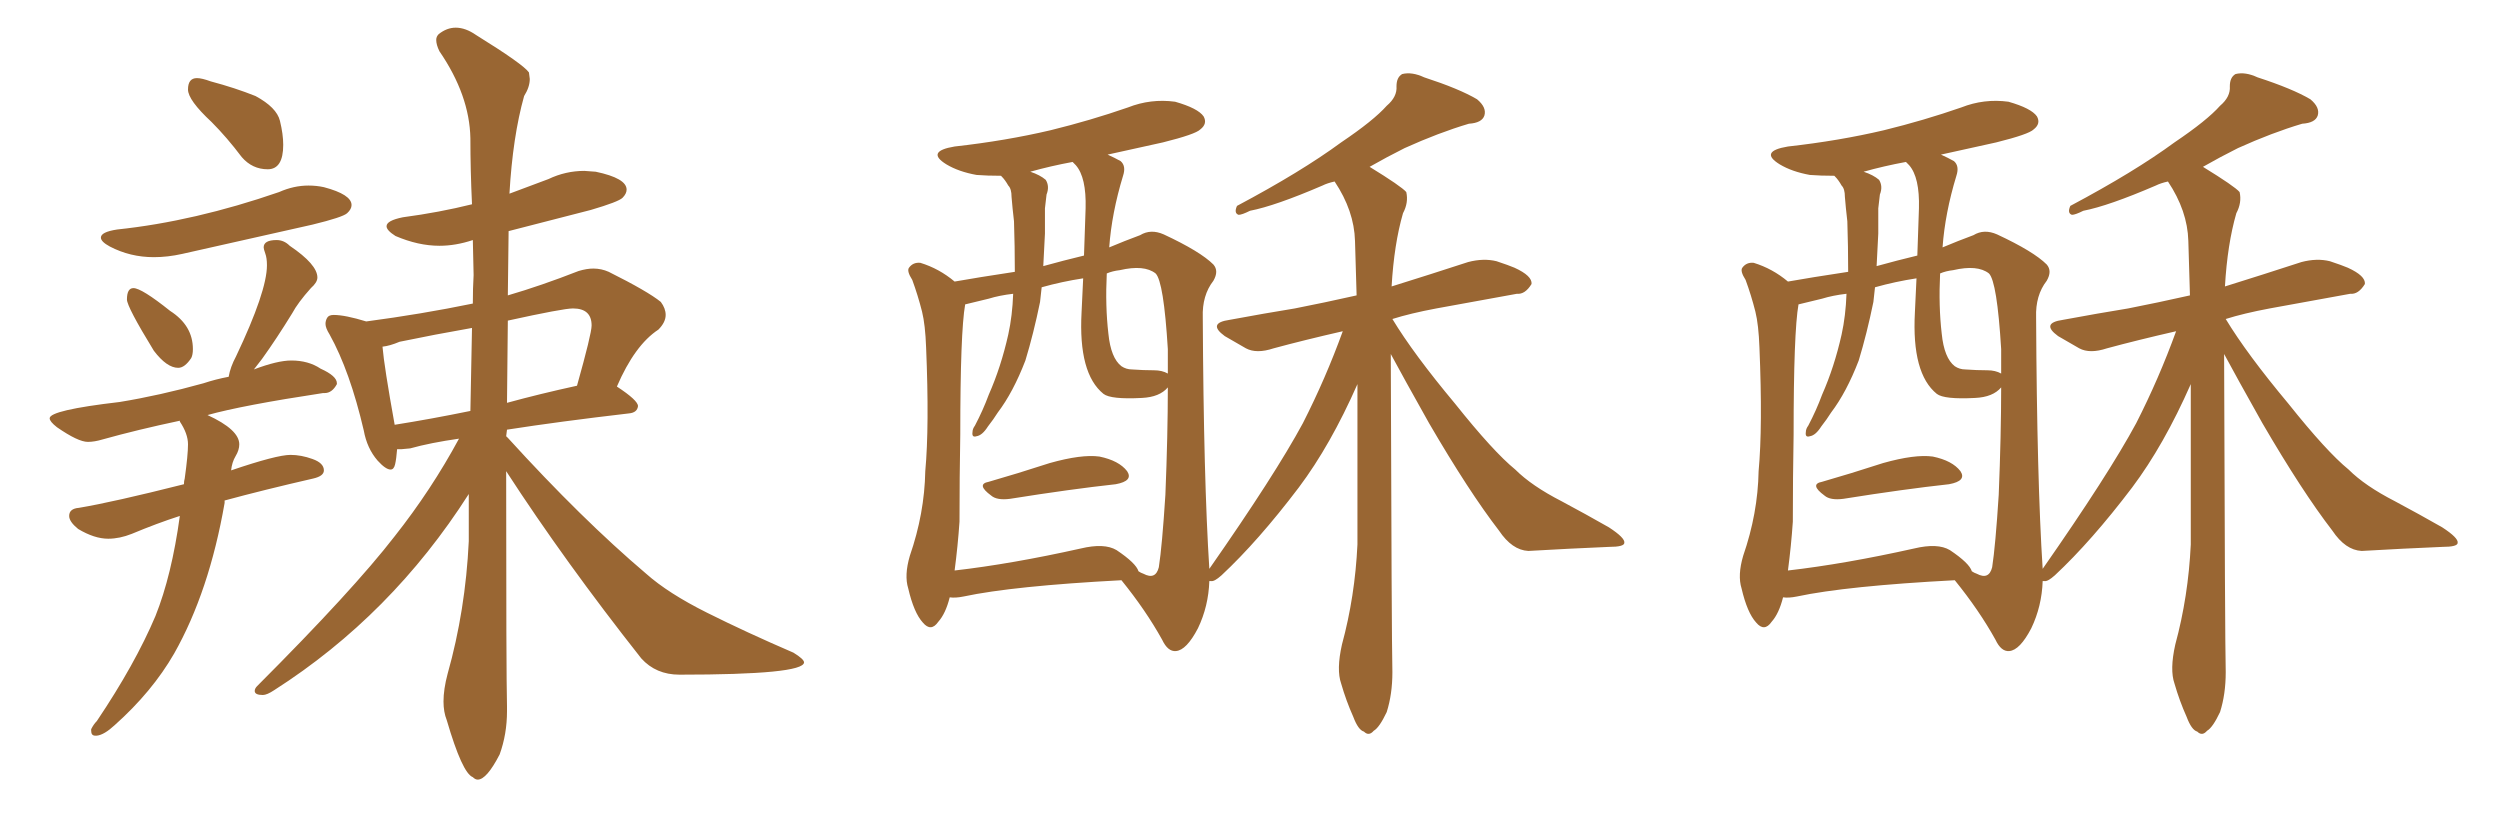 <svg xmlns="http://www.w3.org/2000/svg" xmlns:xlink="http://www.w3.org/1999/xlink" width="450" height="150"><path fill="#996633" padding="10" d="M48.19 30.47L48.19 30.47Q45.41 30.47 43.51 28.27L43.51 28.27Q40.87 24.76 38.09 21.97L38.09 21.97Q33.84 18.02 33.84 16.11L33.84 16.11Q33.84 14.06 35.45 14.06L35.45 14.06Q36.33 14.06 37.94 14.65L37.94 14.65Q42.33 15.82 46.00 17.29L46.00 17.29Q49.80 19.34 50.39 21.75Q50.98 24.17 50.98 26.07L50.98 26.07Q50.98 30.47 48.19 30.47ZM27.69 46.29L27.69 46.29Q23.44 46.29 19.78 44.38L19.78 44.38Q18.16 43.51 18.16 42.77L18.16 42.77Q18.16 41.75 21.09 41.31L21.09 41.31Q35.01 39.84 50.24 34.57L50.24 34.57Q52.88 33.40 55.52 33.40L55.52 33.40Q56.98 33.40 58.30 33.69L58.30 33.69Q63.28 35.01 63.28 36.91L63.28 36.91Q63.28 37.65 62.48 38.38Q61.67 39.11 56.25 40.43L56.25 40.43L32.81 45.70Q30.18 46.29 27.69 46.29ZM32.08 66.21L32.08 66.21Q30.03 66.21 27.69 63.13L27.69 63.13Q22.85 55.22 22.85 53.91L22.85 53.91Q22.85 51.86 24.02 51.86L24.02 51.86Q25.49 51.86 30.62 55.96L30.62 55.96Q34.72 58.59 34.72 62.84L34.72 62.84Q34.72 63.87 34.42 64.45L34.42 64.45Q33.25 66.21 32.08 66.21ZM17.43 132.42L17.43 132.42L17.14 132.42Q16.41 132.42 16.41 131.54L16.41 131.54L16.41 131.25Q16.85 130.37 17.43 129.79L17.43 129.79Q24.32 119.53 27.98 110.89L27.98 110.89Q30.91 103.56 32.37 92.87L32.37 92.87Q28.27 94.19 23.73 96.09L23.73 96.09Q21.53 96.97 19.48 96.97L19.48 96.97Q16.99 96.97 14.06 95.21L14.06 95.21Q12.45 93.90 12.45 92.87L12.45 92.87Q12.45 91.55 14.21 91.41L14.21 91.41Q20.36 90.38 33.11 87.16L33.11 87.16Q33.11 86.57 33.25 86.13L33.25 86.13Q33.84 81.88 33.84 79.98L33.84 79.98Q33.84 78.08 32.37 75.88L32.37 75.88L32.37 75.73Q24.76 77.34 18.46 79.10L18.46 79.10Q16.99 79.54 15.82 79.54L15.82 79.54Q14.06 79.54 10.25 76.90L10.25 76.90Q8.94 75.88 8.94 75.29L8.94 75.29Q8.94 73.83 21.53 72.36L21.53 72.36Q28.71 71.19 36.62 68.99L36.62 68.99Q38.82 68.26 41.16 67.82L41.16 67.82Q41.46 66.06 42.48 64.16L42.48 64.16Q48.05 52.44 48.05 47.75L48.05 47.75Q48.05 46.44 47.75 45.63Q47.46 44.82 47.46 44.53L47.46 44.53Q47.46 43.21 49.80 43.21L49.80 43.21Q51.12 43.21 52.15 44.24L52.15 44.24Q57.13 47.61 57.13 49.95L57.13 49.95Q57.13 50.83 55.96 51.86L55.96 51.86Q53.61 54.49 52.59 56.40L52.59 56.40Q49.80 60.94 47.17 64.60L47.17 64.60L45.70 66.50Q49.95 64.89 52.44 64.89L52.44 64.89Q55.52 64.89 57.71 66.36L57.71 66.36Q60.64 67.68 60.64 68.99L60.64 68.99L60.64 69.14Q59.77 70.75 58.45 70.75L58.45 70.75L58.15 70.75Q43.65 72.95 37.35 74.71L37.35 74.71Q43.07 77.34 43.07 79.98L43.07 79.98Q43.07 81.01 42.41 82.10Q41.75 83.20 41.60 84.67L41.60 84.67Q49.80 81.88 52.29 81.88L52.29 81.88Q54.20 81.88 56.25 82.62Q58.30 83.35 58.30 84.67L58.30 84.67Q58.30 85.69 56.40 86.13L56.40 86.13Q47.46 88.18 40.43 90.09L40.43 90.09L40.43 90.53Q37.65 106.49 31.35 117.63L31.35 117.63Q27.39 124.51 20.65 130.52L20.65 130.52Q18.75 132.28 17.43 132.42ZM85.99 140.33L85.99 140.33Q85.55 140.33 85.11 139.89L85.11 139.89Q83.20 139.16 80.42 129.64L80.42 129.64Q79.83 128.17 79.83 126.27L79.83 126.27Q79.83 124.07 80.57 121.29L80.57 121.29Q83.79 109.86 84.38 97.41L84.38 97.41L84.38 88.92Q70.46 110.74 49.37 124.22L49.37 124.22Q48.05 125.10 47.31 125.10L47.31 125.10Q45.85 125.10 45.85 124.37L45.85 124.37Q45.85 123.93 46.29 123.49L46.29 123.49Q63.57 106.20 71.04 96.53L71.04 96.53Q77.64 88.18 82.62 78.96L82.62 78.96Q77.49 79.69 73.83 80.71L73.83 80.71L72.22 80.86L71.48 80.86Q71.34 82.62 71.12 83.57Q70.90 84.52 70.31 84.52L70.31 84.52Q69.43 84.52 67.97 82.91L67.97 82.91Q66.06 80.71 65.48 77.49L65.48 77.49Q62.99 66.80 59.33 60.21L59.33 60.21Q58.59 59.03 58.59 58.30L58.59 58.30Q58.59 57.71 58.89 57.20Q59.18 56.69 60.06 56.69L60.06 56.69Q62.11 56.69 65.92 57.86L65.92 57.86Q75.88 56.54 85.11 54.64L85.11 54.64Q85.11 51.86 85.25 49.51L85.25 49.51L85.11 43.21Q82.03 44.24 79.10 44.24L79.10 44.24Q75.29 44.24 71.19 42.48L71.19 42.48Q69.58 41.46 69.58 40.72L69.58 40.72Q69.58 39.70 72.51 39.11L72.51 39.11Q79.10 38.23 84.96 36.77L84.96 36.77Q84.67 30.62 84.67 24.90L84.67 24.90Q84.52 17.14 79.10 9.23L79.10 9.23Q78.52 8.06 78.52 7.18L78.52 7.18Q78.52 6.59 78.96 6.15L78.96 6.15Q80.42 4.98 82.03 4.98L82.03 4.98Q83.79 4.98 85.69 6.30L85.69 6.30Q94.19 11.57 95.21 13.04L95.21 13.04L95.36 14.21Q95.36 15.67 94.34 17.29L94.34 17.29Q92.29 24.61 91.70 34.86L91.70 34.86L98.73 32.23Q101.81 30.76 105.18 30.76L105.18 30.76L107.23 30.91Q112.79 32.08 112.79 34.13L112.79 34.13Q112.79 34.86 112.06 35.60Q111.33 36.33 106.35 37.79L106.35 37.79L91.55 41.60L91.41 53.17Q97.41 51.42 104.15 48.78L104.15 48.78Q105.62 48.34 106.79 48.34L106.79 48.34Q108.25 48.34 109.57 48.93L109.57 48.93Q116.60 52.44 118.95 54.35L118.95 54.35Q119.82 55.52 119.82 56.69L119.82 56.69Q119.82 58.01 118.51 59.33L118.51 59.33Q114.26 62.11 111.04 69.58L111.04 69.58Q114.84 72.07 114.84 73.10L114.84 73.10Q114.70 74.27 113.23 74.41L113.23 74.41Q100.63 75.88 91.26 77.34L91.26 77.34L91.11 78.52L91.41 78.81Q104.74 93.46 116.31 103.27L116.31 103.27Q120.26 106.79 127.29 110.30Q134.33 113.82 142.82 117.48L142.82 117.48Q144.73 118.65 144.73 119.24L144.73 119.24Q144.58 121.44 122.31 121.44L122.31 121.44Q118.07 121.44 115.43 118.51L115.43 118.51Q101.66 101.07 91.11 84.81L91.11 84.81Q91.11 121.44 91.26 127.15L91.26 127.15L91.26 128.03Q91.26 132.13 89.94 135.79L89.94 135.79Q87.60 140.33 85.99 140.33ZM71.04 76.46L71.04 76.46Q77.49 75.44 84.67 73.97L84.67 73.97L84.96 59.03Q78.22 60.21 71.92 61.52L71.92 61.52Q70.17 62.26 68.85 62.40L68.85 62.40Q69.14 65.92 71.04 76.46ZM91.41 57.71L91.26 72.51Q97.12 70.90 103.86 69.43L103.86 69.43Q106.49 60.06 106.49 58.59L106.49 58.59Q106.49 55.52 103.13 55.52L103.13 55.52Q101.37 55.52 91.41 57.71L91.41 57.71ZM177.98 86.72L177.98 86.72Q183.11 85.25 188.96 83.35L188.96 83.35Q194.68 81.74 197.90 82.18L197.90 82.18Q201.42 82.91 202.88 84.81L202.88 84.81Q204.05 86.57 200.83 87.16L200.83 87.16Q192.77 88.04 181.79 89.79L181.79 89.79Q179.44 90.09 178.42 89.21L178.42 89.21Q175.63 87.16 177.98 86.72ZM170.95 107.52L170.95 107.52Q170.21 110.45 168.90 111.91L168.90 111.91Q167.58 113.82 166.11 112.06L166.11 112.06Q164.50 110.30 163.48 105.91L163.48 105.91Q162.74 103.56 163.77 100.05L163.77 100.05Q166.41 92.43 166.55 84.81L166.55 84.81Q167.29 76.76 166.70 62.55L166.70 62.55Q166.55 58.45 165.97 56.10L165.97 56.10Q165.23 53.17 164.21 50.39L164.21 50.39Q163.18 48.78 163.62 48.19L163.62 48.19Q164.36 47.17 165.67 47.31L165.67 47.31Q169.04 48.34 171.83 50.68L171.83 50.68Q175.93 49.95 182.67 48.93L182.67 48.93Q182.67 44.38 182.52 39.84L182.52 39.84Q182.23 37.35 182.08 35.45L182.08 35.45Q182.08 33.98 181.49 33.40L181.49 33.40Q180.91 32.37 180.32 31.79L180.32 31.79Q180.18 31.64 180.18 31.64L180.18 31.64Q177.69 31.64 175.78 31.49L175.78 31.49Q172.56 30.91 170.36 29.59L170.36 29.59Q166.55 27.25 171.83 26.37L171.83 26.37Q181.05 25.34 189.11 23.44L189.11 23.44Q196.29 21.68 203.03 19.34L203.03 19.34Q207.13 17.72 211.52 18.31L211.52 18.31Q215.63 19.48 216.65 20.95L216.65 20.95Q217.38 22.27 216.06 23.29L216.06 23.29Q215.19 24.17 209.33 25.63L209.33 25.63Q203.91 26.81 199.37 27.83L199.37 27.83Q200.68 28.42 201.71 29.00L201.71 29.00Q202.73 29.88 202.15 31.64L202.15 31.64Q200.10 38.38 199.66 44.53L199.66 44.53Q202.44 43.36 205.22 42.33L205.22 42.33Q207.13 41.16 209.47 42.19L209.47 42.19Q216.06 45.26 218.41 47.61L218.41 47.61Q219.43 48.78 218.41 50.54L218.41 50.54Q216.36 53.17 216.50 57.13L216.50 57.13Q216.65 86.43 217.68 102.39L217.68 102.39Q229.54 85.40 234.52 76.17L234.52 76.17Q238.62 68.12 241.70 59.62L241.70 59.62Q234.67 61.23 229.25 62.70L229.25 62.70Q226.17 63.72 224.27 62.70L224.27 62.70Q222.22 61.52 220.46 60.50L220.46 60.50Q217.24 58.15 221.34 57.57L221.34 57.57Q227.64 56.40 233.06 55.52L233.06 55.52Q238.33 54.49 244.19 53.17L244.19 53.17Q244.04 47.90 243.90 43.36L243.90 43.36Q243.75 37.94 240.23 32.67L240.23 32.67Q238.92 32.96 238.04 33.40L238.04 33.40Q229.54 37.06 225 37.94L225 37.94Q223.54 38.67 222.95 38.67L222.95 38.67Q222.07 38.38 222.66 37.06L222.66 37.06Q234.23 30.91 241.41 25.63L241.41 25.63Q247.27 21.68 249.61 19.04L249.61 19.04Q251.51 17.43 251.37 15.53L251.37 15.53Q251.37 13.92 252.39 13.33L252.39 13.33Q254.15 12.89 256.35 13.92L256.35 13.92Q262.65 15.97 265.87 17.87L265.87 17.87Q267.63 19.34 267.19 20.80L267.19 20.80Q266.75 22.12 264.40 22.27L264.40 22.27Q258.98 23.88 252.83 26.66L252.83 26.66Q249.61 28.27 246.53 30.03L246.53 30.03Q252.25 33.54 253.13 34.57L253.13 34.57Q253.56 36.47 252.54 38.38L252.54 38.38Q250.93 43.95 250.49 51.56L250.49 51.56Q257.52 49.37 264.26 47.17L264.26 47.17Q267.04 46.44 269.38 47.02L269.38 47.02Q271.58 47.75 272.61 48.19L272.61 48.19Q275.83 49.66 275.68 51.12L275.68 51.12Q274.51 53.03 273.05 52.88L273.05 52.88Q266.60 54.05 258.54 55.52L258.54 55.52Q253.86 56.40 250.63 57.42L250.63 57.42Q254.44 63.72 261.91 72.66L261.91 72.66Q268.80 81.30 272.75 84.52L272.75 84.52Q275.68 87.45 281.10 90.23L281.10 90.23Q285.50 92.58 289.60 94.92L289.60 94.92Q292.53 96.83 292.38 97.71L292.38 97.71Q292.38 98.44 289.60 98.44L289.60 98.44Q282.71 98.73 275.10 99.17L275.10 99.17Q272.17 99.02 269.82 95.51L269.82 95.51Q264.40 88.48 257.23 76.17L257.23 76.17Q252.54 67.82 250.34 63.72L250.34 63.72Q250.49 115.14 250.63 121.00L250.63 121.00Q250.63 124.95 249.61 128.17L249.61 128.17Q248.29 130.96 247.27 131.54L247.27 131.54Q246.39 132.57 245.51 131.69L245.51 131.69Q244.48 131.40 243.60 129.05L243.60 129.05Q242.29 126.12 241.41 123.05L241.41 123.05Q240.53 120.56 241.55 116.02L241.55 116.02Q243.90 107.37 244.34 98.00L244.34 98.00Q244.34 82.91 244.34 69.14L244.34 69.14Q239.50 80.13 233.79 87.74L233.79 87.74Q226.46 97.41 219.87 103.56L219.87 103.56Q218.55 104.74 217.97 104.59L217.97 104.59Q217.82 104.59 217.68 104.59L217.68 104.59Q217.53 109.13 215.63 113.09L215.63 113.09Q213.57 117.04 211.67 117.19L211.67 117.19Q210.21 117.33 209.18 115.14L209.18 115.14Q206.25 109.86 201.86 104.44L201.86 104.44Q182.37 105.47 173.44 107.37L173.44 107.37Q171.97 107.67 170.95 107.52ZM200.98 99.02L200.98 99.02Q204.49 101.37 204.93 102.83L204.93 102.83Q205.37 103.13 205.81 103.27L205.81 103.27Q208.01 104.44 208.59 102.10L208.59 102.10Q209.18 98.29 209.77 89.06L209.77 89.06Q210.21 78.22 210.21 69.73L210.21 69.73Q208.74 71.48 205.52 71.63L205.52 71.63Q199.95 71.92 198.63 70.90L198.63 70.90Q194.09 67.24 194.68 56.25L194.68 56.25Q194.82 52.88 194.97 50.10L194.97 50.10Q191.16 50.68 187.50 51.71L187.50 51.71Q187.35 53.03 187.21 54.35L187.21 54.35Q186.04 60.06 184.57 64.89L184.57 64.89Q182.37 70.61 179.59 74.27L179.59 74.27Q178.86 75.44 177.83 76.76L177.83 76.76Q176.81 78.37 175.78 78.52L175.78 78.52Q174.90 78.81 175.05 77.78L175.05 77.78Q175.05 77.20 175.49 76.61L175.49 76.61Q176.95 73.83 177.98 71.04L177.98 71.04Q180.18 66.06 181.49 60.21L181.49 60.21Q182.23 56.84 182.37 52.88L182.37 52.88Q179.88 53.17 177.98 53.76L177.98 53.76Q175.49 54.35 173.73 54.79L173.73 54.79Q172.85 59.77 172.85 78.22L172.85 78.22Q172.71 85.99 172.71 93.90L172.71 93.90Q172.41 98.29 171.83 102.69L171.83 102.69Q182.08 101.51 194.53 98.73L194.53 98.73Q198.78 97.71 200.98 99.02ZM207.71 66.65L207.71 66.65Q209.18 66.65 210.21 67.24L210.21 67.24Q210.21 64.75 210.21 62.84L210.21 62.84Q209.47 50.68 208.01 49.22L208.01 49.22Q205.96 47.61 201.56 48.63L201.56 48.63Q200.24 48.78 199.22 49.22L199.22 49.22Q198.93 55.08 199.51 60.06L199.51 60.06Q199.95 64.45 201.86 65.92L201.86 65.92Q202.73 66.50 203.76 66.50L203.76 66.50Q205.81 66.65 207.71 66.65ZM195.12 46.00L195.12 46.00L195.12 46.00Q195.26 41.46 195.41 37.50L195.41 37.50Q195.56 31.93 193.65 29.74L193.65 29.74Q193.21 29.30 193.07 29.15L193.07 29.15Q189.11 29.88 185.45 30.91L185.45 30.91Q187.21 31.49 188.23 32.37L188.23 32.37Q188.96 33.54 188.38 35.01L188.38 35.01Q188.23 36.18 188.09 37.50L188.09 37.50Q188.09 39.70 188.09 42.04L188.09 42.04Q187.94 45.12 187.79 47.90L187.79 47.90Q191.46 46.88 195.12 46.00ZM327.98 86.72L327.98 86.72Q333.11 85.25 338.96 83.35L338.96 83.35Q344.68 81.74 347.90 82.18L347.90 82.18Q351.42 82.91 352.88 84.81L352.88 84.81Q354.05 86.57 350.83 87.16L350.83 87.16Q342.77 88.04 331.79 89.79L331.79 89.79Q329.44 90.09 328.42 89.21L328.42 89.21Q325.63 87.16 327.98 86.72ZM320.95 107.52L320.95 107.52Q320.21 110.45 318.90 111.91L318.90 111.91Q317.58 113.82 316.11 112.06L316.11 112.06Q314.50 110.30 313.48 105.91L313.48 105.91Q312.74 103.56 313.77 100.05L313.77 100.05Q316.41 92.43 316.55 84.81L316.55 84.81Q317.29 76.76 316.70 62.55L316.70 62.55Q316.55 58.45 315.97 56.10L315.97 56.10Q315.23 53.17 314.21 50.39L314.21 50.39Q313.18 48.78 313.62 48.19L313.62 48.19Q314.36 47.17 315.67 47.31L315.67 47.31Q319.04 48.34 321.83 50.68L321.83 50.68Q325.93 49.95 332.67 48.93L332.67 48.93Q332.67 44.38 332.52 39.84L332.52 39.84Q332.23 37.35 332.08 35.45L332.08 35.45Q332.08 33.98 331.49 33.40L331.49 33.40Q330.91 32.37 330.32 31.79L330.32 31.79Q330.18 31.64 330.18 31.64L330.18 31.64Q327.69 31.64 325.78 31.49L325.78 31.49Q322.56 30.91 320.36 29.59L320.36 29.59Q316.55 27.25 321.83 26.37L321.83 26.37Q331.05 25.34 339.11 23.44L339.11 23.44Q346.29 21.68 353.03 19.34L353.03 19.34Q357.13 17.72 361.52 18.31L361.52 18.31Q365.63 19.48 366.65 20.95L366.65 20.95Q367.38 22.27 366.06 23.29L366.06 23.29Q365.19 24.17 359.33 25.63L359.33 25.63Q353.91 26.81 349.37 27.83L349.37 27.83Q350.68 28.42 351.71 29.00L351.71 29.00Q352.73 29.88 352.15 31.64L352.15 31.64Q350.10 38.38 349.66 44.53L349.66 44.53Q352.44 43.36 355.22 42.33L355.22 42.33Q357.13 41.16 359.47 42.19L359.47 42.19Q366.06 45.26 368.41 47.61L368.41 47.61Q369.43 48.78 368.41 50.54L368.41 50.54Q366.36 53.17 366.50 57.13L366.50 57.13Q366.65 86.43 367.68 102.39L367.68 102.39Q379.54 85.40 384.52 76.17L384.52 76.17Q388.62 68.12 391.70 59.62L391.70 59.62Q384.67 61.23 379.25 62.70L379.25 62.70Q376.17 63.72 374.27 62.70L374.27 62.70Q372.22 61.52 370.46 60.50L370.46 60.50Q367.24 58.15 371.34 57.57L371.34 57.57Q377.64 56.40 383.06 55.52L383.06 55.52Q388.33 54.49 394.19 53.17L394.19 53.17Q394.04 47.90 393.90 43.36L393.90 43.36Q393.75 37.94 390.23 32.67L390.23 32.67Q388.92 32.96 388.04 33.40L388.04 33.40Q379.54 37.06 375 37.94L375 37.94Q373.54 38.67 372.95 38.67L372.95 38.67Q372.07 38.38 372.66 37.06L372.66 37.06Q384.23 30.91 391.41 25.63L391.41 25.63Q397.27 21.68 399.61 19.04L399.61 19.04Q401.51 17.43 401.37 15.53L401.37 15.53Q401.37 13.92 402.39 13.33L402.39 13.33Q404.15 12.89 406.35 13.92L406.35 13.92Q412.65 15.97 415.87 17.87L415.87 17.87Q417.63 19.34 417.19 20.80L417.19 20.80Q416.75 22.12 414.40 22.27L414.40 22.27Q408.98 23.88 402.83 26.66L402.83 26.66Q399.61 28.27 396.53 30.03L396.53 30.03Q402.25 33.54 403.13 34.57L403.13 34.57Q403.56 36.47 402.54 38.38L402.54 38.38Q400.93 43.95 400.49 51.56L400.49 51.56Q407.52 49.37 414.26 47.17L414.26 47.17Q417.04 46.44 419.38 47.02L419.38 47.02Q421.58 47.75 422.61 48.19L422.61 48.19Q425.83 49.66 425.68 51.12L425.68 51.12Q424.51 53.03 423.05 52.88L423.05 52.88Q416.60 54.05 408.54 55.52L408.54 55.52Q403.86 56.40 400.63 57.42L400.63 57.42Q404.44 63.72 411.91 72.66L411.91 72.66Q418.80 81.30 422.75 84.52L422.75 84.52Q425.68 87.45 431.10 90.23L431.10 90.23Q435.50 92.58 439.60 94.92L439.60 94.92Q442.53 96.83 442.38 97.71L442.38 97.71Q442.38 98.44 439.60 98.44L439.60 98.44Q432.71 98.73 425.10 99.17L425.10 99.17Q422.17 99.02 419.82 95.51L419.82 95.51Q414.40 88.48 407.23 76.17L407.23 76.17Q402.54 67.82 400.34 63.72L400.34 63.72Q400.49 115.14 400.63 121.00L400.63 121.00Q400.63 124.95 399.61 128.17L399.61 128.17Q398.29 130.96 397.27 131.54L397.27 131.54Q396.39 132.57 395.51 131.69L395.51 131.69Q394.48 131.40 393.60 129.05L393.60 129.05Q392.29 126.12 391.41 123.05L391.41 123.05Q390.53 120.56 391.55 116.02L391.55 116.02Q393.90 107.37 394.34 98.00L394.34 98.00Q394.34 82.91 394.34 69.14L394.34 69.14Q389.50 80.13 383.79 87.74L383.79 87.74Q376.46 97.41 369.87 103.56L369.87 103.56Q368.55 104.74 367.97 104.59L367.97 104.59Q367.82 104.59 367.68 104.59L367.68 104.59Q367.53 109.13 365.63 113.09L365.63 113.09Q363.57 117.04 361.67 117.19L361.67 117.19Q360.21 117.33 359.18 115.14L359.18 115.14Q356.25 109.86 351.86 104.44L351.86 104.44Q332.37 105.47 323.44 107.37L323.44 107.37Q321.97 107.67 320.95 107.52ZM350.98 99.02L350.98 99.02Q354.49 101.37 354.93 102.83L354.93 102.83Q355.37 103.13 355.81 103.27L355.81 103.27Q358.01 104.44 358.59 102.10L358.59 102.10Q359.18 98.29 359.77 89.06L359.77 89.06Q360.21 78.22 360.21 69.73L360.21 69.73Q358.74 71.48 355.52 71.63L355.52 71.63Q349.95 71.92 348.63 70.90L348.63 70.90Q344.09 67.24 344.68 56.25L344.68 56.25Q344.82 52.88 344.97 50.10L344.97 50.10Q341.16 50.68 337.50 51.71L337.50 51.71Q337.35 53.03 337.21 54.35L337.21 54.35Q336.04 60.06 334.57 64.89L334.57 64.89Q332.37 70.61 329.59 74.27L329.59 74.27Q328.86 75.44 327.83 76.76L327.83 76.76Q326.81 78.37 325.78 78.52L325.78 78.52Q324.90 78.81 325.05 77.78L325.05 77.78Q325.05 77.20 325.49 76.61L325.49 76.61Q326.95 73.83 327.98 71.04L327.98 71.04Q330.18 66.06 331.49 60.21L331.49 60.21Q332.23 56.84 332.37 52.88L332.37 52.88Q329.88 53.17 327.98 53.76L327.98 53.76Q325.49 54.35 323.73 54.79L323.73 54.79Q322.85 59.77 322.85 78.22L322.85 78.22Q322.71 85.99 322.71 93.90L322.71 93.90Q322.41 98.29 321.83 102.69L321.83 102.69Q332.08 101.51 344.53 98.73L344.53 98.73Q348.78 97.71 350.98 99.02ZM357.71 66.65L357.71 66.65Q359.18 66.65 360.21 67.24L360.21 67.24Q360.21 64.75 360.21 62.84L360.21 62.84Q359.47 50.68 358.01 49.22L358.01 49.22Q355.96 47.61 351.56 48.63L351.56 48.63Q350.24 48.78 349.22 49.22L349.22 49.22Q348.93 55.08 349.51 60.06L349.51 60.06Q349.95 64.45 351.86 65.92L351.86 65.92Q352.73 66.50 353.76 66.50L353.76 66.50Q355.81 66.65 357.71 66.65ZM345.12 46.00L345.12 46.00L345.12 46.00Q345.26 41.46 345.41 37.50L345.41 37.50Q345.56 31.93 343.65 29.74L343.65 29.74Q343.21 29.30 343.07 29.15L343.07 29.15Q339.11 29.88 335.45 30.91L335.45 30.91Q337.21 31.49 338.23 32.37L338.23 32.37Q338.96 33.54 338.38 35.01L338.38 35.01Q338.23 36.18 338.09 37.50L338.09 37.50Q338.09 39.70 338.09 42.04L338.09 42.04Q337.94 45.12 337.79 47.90L337.79 47.90Q341.46 46.88 345.12 46.00Z"/></svg>